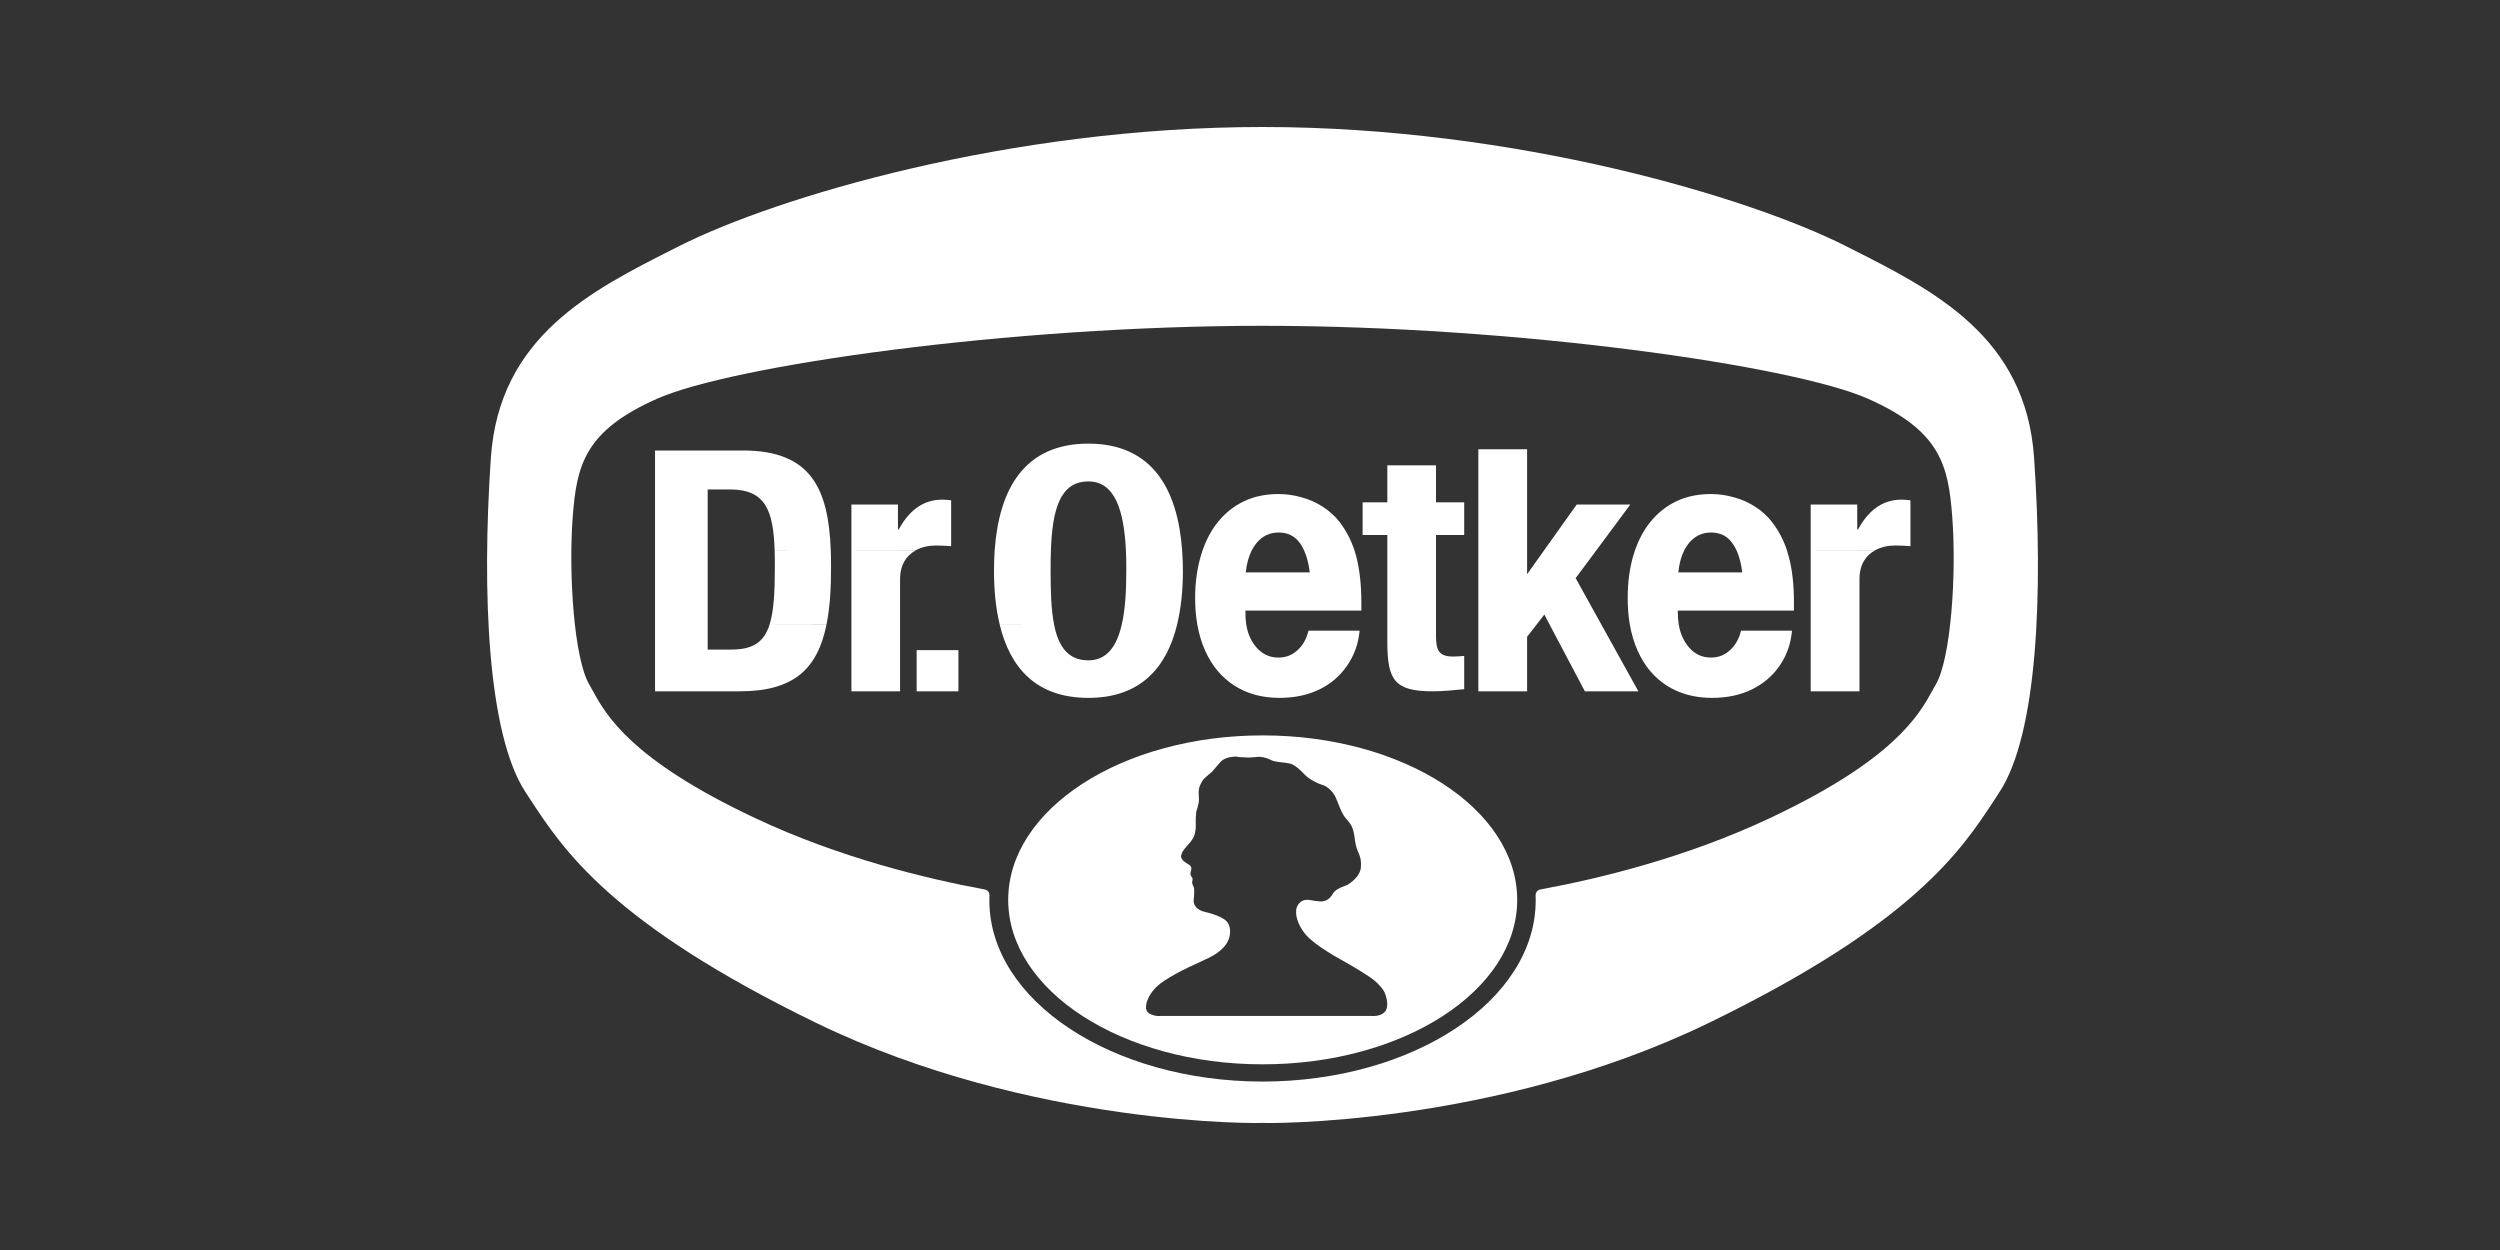 <svg width="100" height="50" viewBox="0 0 100 50" fill="none" xmlns="http://www.w3.org/2000/svg">
<rect x="0" y="0" width="100" height="50" fill="#333333" stroke="none"/>
<path fill-rule="evenodd" clip-rule="evenodd" d="M73.795 9.824C69.999 7.912 60.656 5.08 50.499 5.08C40.346 5.08 31.002 7.912 27.207 9.824C27.144 9.856 27.082 9.887 27.019 9.919C23.634 11.623 19.966 13.469 19.634 18.317C19.268 23.727 19.505 29.374 21.021 31.686C21.075 31.768 21.128 31.85 21.183 31.934C22.527 33.992 24.449 36.937 32.669 40.926C41.223 45.076 50.521 44.938 50.499 44.914C50.478 44.938 59.775 45.076 68.332 40.926C76.56 36.933 78.478 33.987 79.819 31.929C79.872 31.846 79.924 31.766 79.977 31.686C81.497 29.374 81.734 23.727 81.364 18.317C81.035 13.469 77.368 11.623 73.983 9.919C73.92 9.887 73.857 9.856 73.795 9.824ZM77.305 27.607C76.762 28.592 75.778 30.38 70.79 32.727C67.437 34.306 63.979 35.142 61.623 35.577C61.511 35.591 61.425 35.687 61.425 35.8V35.811L61.428 36.016C61.428 40.013 56.537 43.256 50.499 43.263C44.465 43.256 39.574 40.013 39.574 36.016L39.577 35.825V35.8C39.577 35.69 39.498 35.602 39.394 35.581C37.033 35.142 33.572 34.309 30.212 32.727C25.213 30.377 24.233 28.587 23.694 27.602C23.648 27.518 23.605 27.439 23.563 27.367C22.973 26.351 22.733 23.005 22.909 20.672C23.066 18.611 23.383 17.234 26.283 15.949C29.28 14.622 40.335 13.032 50.499 13.032C60.666 13.032 71.721 14.622 74.719 15.949C77.619 17.234 77.935 18.611 78.09 20.672C78.269 23.005 78.028 26.351 77.439 27.367C77.396 27.441 77.352 27.521 77.305 27.607Z" fill="white"/>
<path d="M43.536 17.745C40.952 17.745 39.959 19.591 39.787 22.015C39.768 22.281 39.76 22.553 39.76 22.832C39.76 23.596 39.829 24.321 39.985 24.967H42.16C42.044 24.371 42.024 23.634 42.024 22.836C42.024 22.553 42.026 22.278 42.036 22.015C42.093 20.432 42.377 19.257 43.536 19.257C44.605 19.257 44.959 20.433 45.037 22.015C45.05 22.277 45.052 22.553 45.052 22.836C45.052 23.634 45.009 24.374 44.874 24.967C44.675 25.844 44.279 26.414 43.536 26.414C42.71 26.414 42.331 25.847 42.16 24.967L39.985 24.971C40.401 26.711 41.448 27.915 43.536 27.915C45.612 27.915 46.667 26.712 47.088 24.971C47.088 24.969 47.087 24.968 47.088 24.967C47.244 24.318 47.316 23.594 47.316 22.832C47.316 22.553 47.304 22.279 47.285 22.015C47.111 19.593 46.107 17.745 43.536 17.745ZM59.134 17.97V22.015V24.967V27.652H61.084V25.471L61.476 24.967L61.774 24.581L61.976 24.967L63.395 27.652H65.535L64.046 24.967L63.026 23.126L63.852 22.015L65.213 20.181H63.069L61.763 22.015L61.084 22.969V22.015V17.97H59.134ZM26.202 18.02V22.015V24.967V27.652H29.586C31.708 27.652 32.696 26.802 33.064 24.967H30.788C30.56 25.704 30.104 25.983 29.241 25.983H28.307V24.967V22.015V19.578H29.199C30.616 19.578 30.931 20.405 30.986 22.015H33.231C33.137 19.572 32.461 18.02 29.722 18.02H26.202ZM33.231 22.015L30.986 22.018C30.993 22.233 30.994 22.462 30.994 22.706C30.994 23.721 30.947 24.455 30.788 24.967L33.064 24.963C33.192 24.328 33.242 23.578 33.242 22.702C33.242 22.468 33.239 22.237 33.231 22.015ZM55.493 18.612V20.093H54.505V21.4H55.493V22.015V24.967V25.677C55.493 27.193 55.776 27.652 57.3 27.652C57.749 27.652 58.143 27.607 58.568 27.568V26.235C58.438 26.249 58.284 26.262 58.13 26.262C57.565 26.262 57.44 26.024 57.44 25.444V24.967V22.015V21.4H58.568V20.093H57.44V18.612H55.493ZM51.12 19.761C50.617 19.765 50.165 19.857 49.759 20.051C49.356 20.242 49.007 20.519 48.716 20.88C48.461 21.196 48.256 21.574 48.103 22.015C48.082 22.078 48.062 22.144 48.041 22.209C47.887 22.726 47.805 23.293 47.805 23.916C47.805 24.289 47.834 24.64 47.89 24.967C47.957 25.357 48.065 25.715 48.212 26.04C48.482 26.642 48.872 27.101 49.379 27.426C49.89 27.752 50.488 27.915 51.178 27.915C51.771 27.915 52.3 27.806 52.764 27.583C53.227 27.36 53.596 27.043 53.877 26.636C54.164 26.225 54.334 25.762 54.384 25.227H52.341C52.258 25.562 52.111 25.822 51.895 26.013C51.68 26.208 51.43 26.303 51.135 26.303C50.751 26.303 50.434 26.14 50.185 25.807C50.013 25.577 49.899 25.298 49.848 24.967C49.825 24.824 49.817 24.67 49.817 24.509V24.424H54.454V24.115C54.454 23.389 54.385 22.772 54.249 22.255C54.228 22.176 54.204 22.097 54.179 22.018C54.178 22.017 54.179 22.016 54.179 22.015C54.04 21.596 53.843 21.219 53.59 20.888C53.407 20.65 53.185 20.447 52.923 20.277C52.664 20.107 52.378 19.977 52.07 19.895C51.768 19.806 51.45 19.761 51.12 19.761ZM68.419 19.761C67.92 19.765 67.461 19.857 67.055 20.051C66.652 20.242 66.307 20.519 66.012 20.88C65.757 21.196 65.552 21.574 65.399 22.015C65.378 22.078 65.357 22.144 65.337 22.209C65.183 22.726 65.108 23.293 65.108 23.916C65.108 24.289 65.134 24.64 65.19 24.967C65.256 25.357 65.365 25.715 65.512 26.04C65.781 26.642 66.168 27.101 66.675 27.426C67.189 27.752 67.791 27.915 68.478 27.915C69.074 27.915 69.6 27.806 70.063 27.583C70.524 27.36 70.899 27.043 71.18 26.636C71.467 26.225 71.63 25.762 71.68 25.227H69.641C69.558 25.562 69.41 25.822 69.195 26.013C68.979 26.208 68.726 26.303 68.435 26.303C68.051 26.303 67.733 26.14 67.489 25.807C67.316 25.577 67.201 25.298 67.148 24.967C67.125 24.824 67.113 24.67 67.113 24.509V24.424H71.758V24.115C71.758 23.389 71.689 22.772 71.548 22.255C71.527 22.176 71.504 22.097 71.478 22.018C71.478 22.017 71.479 22.016 71.478 22.015C71.342 21.596 71.142 21.219 70.885 20.888C70.706 20.65 70.484 20.447 70.219 20.277C69.96 20.107 69.675 19.977 69.365 19.895C69.064 19.806 68.75 19.761 68.419 19.761ZM37.693 19.986C36.892 19.986 36.344 20.456 35.949 21.178H35.918V20.181H34.057V22.015L36.631 22.011C36.877 21.876 37.166 21.82 37.441 21.82C37.639 21.82 37.849 21.833 38.046 21.846V20.013C37.935 19.999 37.809 19.986 37.693 19.986ZM34.057 22.015V24.967V27.652H36.003V24.967V23.164C36.003 22.572 36.272 22.208 36.631 22.015H34.057ZM76.065 19.986C75.264 19.986 74.716 20.456 74.32 21.178H74.289V20.181H72.428V22.015L75.003 22.011C75.249 21.876 75.537 21.82 75.813 21.82C76.011 21.82 76.22 21.833 76.418 21.846V20.013C76.306 19.999 76.181 19.986 76.065 19.986ZM72.428 22.015V24.967V27.652H74.379V24.967V23.164C74.379 22.572 74.644 22.208 75.003 22.015H72.428ZM51.147 21.3C51.499 21.3 51.776 21.432 51.98 21.701C52.05 21.79 52.109 21.895 52.163 22.015C52.271 22.252 52.346 22.545 52.392 22.897H49.829C49.868 22.549 49.948 22.254 50.069 22.015C50.124 21.905 50.19 21.807 50.263 21.721C50.493 21.441 50.788 21.3 51.147 21.3ZM68.443 21.3C68.795 21.3 69.075 21.432 69.276 21.701C69.345 21.79 69.408 21.895 69.462 22.015C69.57 22.252 69.648 22.545 69.691 22.897H67.132C67.169 22.549 67.248 22.254 67.369 22.015C67.424 21.905 67.487 21.807 67.559 21.721C67.792 21.441 68.087 21.3 68.443 21.3ZM36.666 26.006V27.652H38.337V26.006H36.666Z" fill="white"/>
<path fill-rule="evenodd" clip-rule="evenodd" d="M50.337 30.273C50.165 30.281 49.967 30.316 49.844 30.298C49.729 30.284 49.608 30.298 49.503 30.273C49.42 30.256 49.338 30.266 49.244 30.281C49.111 30.299 49 30.341 48.903 30.404C48.802 30.472 48.533 30.823 48.482 30.869C48.428 30.914 48.256 31.056 48.163 31.148C48.069 31.244 47.976 31.449 47.957 31.556C47.94 31.665 47.947 31.885 47.957 31.938C47.965 31.987 47.957 32.066 47.943 32.125C47.929 32.185 47.886 32.384 47.868 32.409C47.85 32.43 47.836 32.579 47.829 32.777C47.825 32.975 47.843 33.099 47.814 33.237C47.789 33.375 47.778 33.51 47.523 33.79C47.271 34.066 47.282 34.111 47.26 34.172C47.239 34.236 47.224 34.274 47.289 34.377C47.357 34.477 47.404 34.473 47.462 34.526C47.512 34.575 47.709 34.608 47.642 34.827C47.566 35.053 47.699 35.067 47.702 35.149C47.706 35.23 47.681 35.258 47.688 35.33C47.699 35.4 47.767 35.493 47.767 35.56C47.767 35.663 47.775 35.737 47.746 36.02C47.746 36.02 47.709 36.356 48.187 36.473C48.662 36.59 48.989 36.732 49.104 36.902C49.216 37.072 49.23 37.298 49.169 37.503C49.108 37.712 48.975 37.918 48.648 38.144C48.31 38.378 47.721 38.572 47.016 38.962C46.316 39.351 46.193 39.539 46.082 39.677C45.999 39.779 45.874 40.017 45.852 40.163C45.838 40.282 45.805 40.47 46.02 40.566C46.261 40.672 46.42 40.637 46.42 40.637H54.868C54.868 40.637 55.221 40.679 55.401 40.464C55.588 40.24 55.429 39.808 55.387 39.702C55.333 39.578 55.153 39.365 54.973 39.217C54.772 39.05 54.139 38.664 53.805 38.48C53.528 38.332 52.605 37.815 52.238 37.394C51.904 37.008 51.771 36.537 51.878 36.275C51.991 36.017 52.195 35.981 52.346 35.995C52.472 36.006 52.788 36.077 52.903 36.055C53.054 36.024 53.183 35.974 53.316 35.744C53.45 35.517 53.834 35.44 53.916 35.383C53.999 35.33 54.416 35.067 54.438 34.675C54.47 34.151 54.262 34.144 54.197 33.595C54.132 33.046 54.028 32.961 53.82 32.717C53.654 32.526 53.511 32.087 53.442 31.927C53.306 31.605 53.018 31.421 52.885 31.393C52.756 31.361 52.364 31.177 52.188 30.985C52.041 30.826 51.796 30.585 51.585 30.539C51.372 30.494 51.006 30.483 50.876 30.416C50.747 30.348 50.517 30.274 50.481 30.285C50.441 30.291 50.509 30.27 50.337 30.273ZM40.328 35.994C40.328 32.362 44.885 29.416 50.506 29.416C56.13 29.416 60.688 32.362 60.688 35.994C60.688 39.627 56.13 42.573 50.506 42.573C44.885 42.573 40.328 39.627 40.328 35.994Z" fill="white"/>
</svg>
